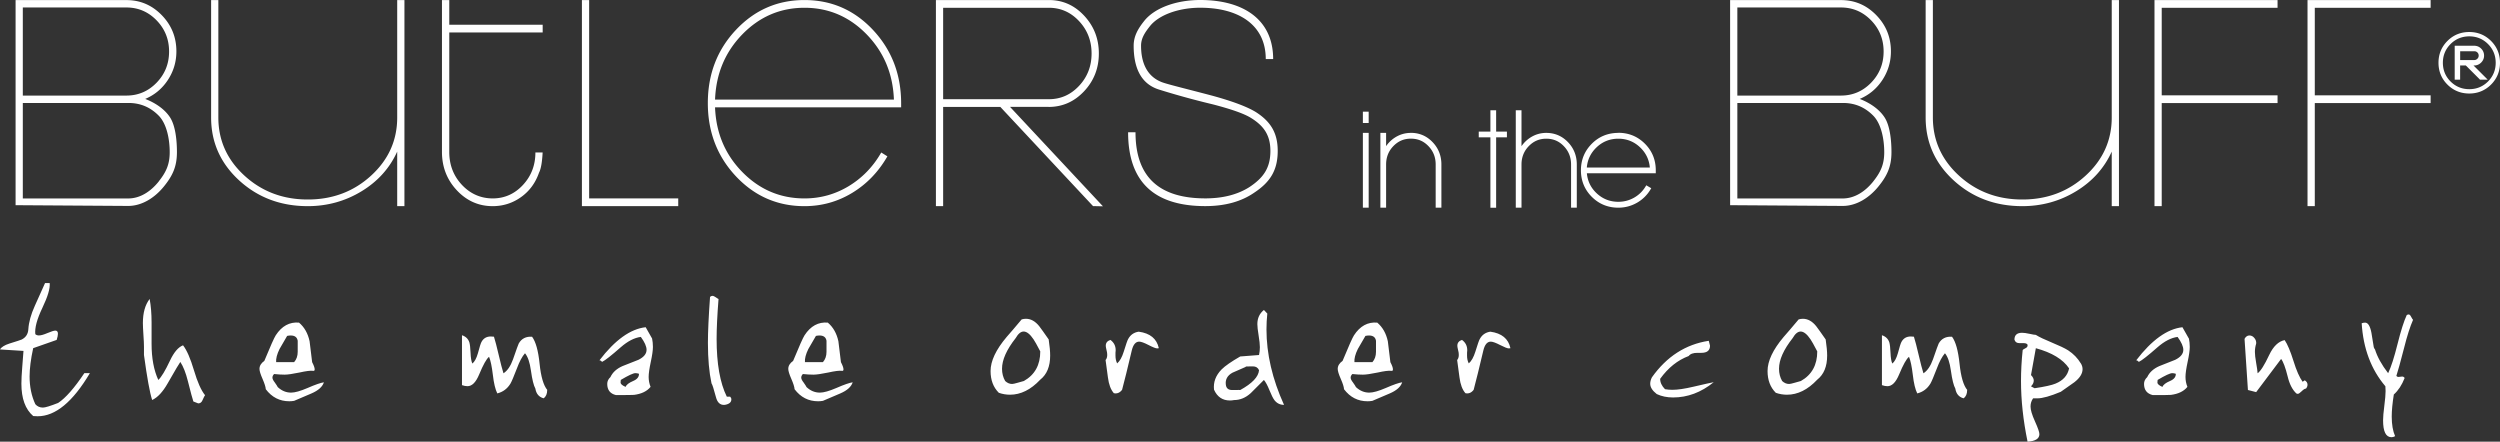 <svg xmlns="http://www.w3.org/2000/svg" data-name="Шар 1" viewBox="0 0 598.24 105.69">
    <rect x="0" y="0" width="598.24" height="105.69" fill="#333333" stroke="none"/>
    <path d="M30.23 97.18c-4.08 6.88-8.25 10.32-12.5 10.32-.37 0-.73-.02-1.06-.05-1.89-1.62-2.83-4.2-2.83-7.74 0-1.01.07-2.33.2-3.95.17-2.06.27-3.36.3-3.9l-5.62-.35c.34-.57 1.1-1.04 2.28-1.42 1.75-.54 2.73-.86 2.93-.96.98-.51 1.5-1.32 1.57-2.43.1-1.69.62-3.58 1.57-5.67l2.43-5.41h1.11c.13 1.25-.45 3.23-1.75 5.94-1.3 2.72-1.86 4.82-1.69 6.3.24.2.52.3.86.3.47 0 1.16-.19 2.07-.58.91-.39 1.53-.58 1.87-.58.4 0 .61.25.61.76 0 .34-.1.83-.3 1.47l-5.62 1.97c-.57 2.6-.86 4.86-.86 6.78 0 2.46.46 4.67 1.37 6.63.47.54 1.08.81 1.82.81.54 0 1.75-.37 3.64-1.11 1.79-1.18 3.88-3.56 6.27-7.13h1.32zm27.57 5.26c-.1.1-.32.52-.65 1.27-.2.47-.54.71-1 .71l-1.16-.46c-.2-.57-.64-2.19-1.31-4.86-.5-1.99-1.1-3.52-1.81-4.6-.2.24-1.21 1.94-3.02 5.11-1.17 2.06-2.41 3.39-3.72 4-.57-1.75-1.22-5.35-1.96-10.78v-1.97c0-.64-.04-1.58-.13-2.83-.08-1.25-.13-2.19-.13-2.83 0-2.46.54-4.38 1.62-5.77.3 1.62.46 3.49.46 5.62v5.11c0 3.44.54 6.32 1.61 8.65.74-.67 1.67-2.23 2.81-4.65.94-1.99 1.97-3.2 3.11-3.64.9 1.15 1.77 3.14 2.61 5.97.84 2.83 1.72 4.82 2.66 5.97zm28.43-3.08c-.34 1.08-1.33 1.97-2.98 2.68l-4.15 1.77c-.4.07-.79.1-1.16.1-2.29 0-4.17-.96-5.62-2.88-.03-.54-.3-1.37-.78-2.48-.49-1.11-.73-1.91-.73-2.38 0-.74.39-1.38 1.16-1.92 1.45-3.51 2.36-5.55 2.73-6.12 1.45-2.23 3.31-3.24 5.57-3.04 1.28 1.08 2.12 2.56 2.53 4.45l.61 5.01c.4.78.61 1.35.61 1.72 0 .3-.14.42-.4.35-.64-.07-1.72.07-3.24.41-1.65.34-2.83.51-3.54.51-.78 0-1.62-.05-2.53-.15-.27.27-.4.56-.4.86 0 .3.19.69.56 1.16.4.57.64.94.71 1.11.94.88 2.01 1.32 3.19 1.32.91 0 2.23-.37 3.95-1.11 1.85-.81 3.17-1.26 3.95-1.37zm-6.27-9.92c-.14-.84-.69-1.27-1.67-1.27-.27 0-.56.03-.86.1l-1.82 3.14c-.61 1.25-.88 2.29-.81 3.14h4.3c.57-.64.86-1.47.86-2.48zm59.7 11.79c0 .91-.29 1.57-.86 1.97-1.11-.3-1.77-1.08-1.97-2.33-.4-.71-.76-2.14-1.06-4.3-.27-1.96-.74-3.34-1.42-4.15-.68.78-1.32 1.97-1.92 3.59-.78 2.02-1.3 3.25-1.57 3.69-.74 1.21-1.79 1.99-3.14 2.33-.47-.94-.83-2.42-1.06-4.43-.24-2.01-.54-3.45-.91-4.33-.61.47-1.4 1.89-2.38 4.25-.78 1.86-1.7 2.78-2.78 2.78-.4 0-.84-.08-1.32-.25V88.11c.91.3 1.5.88 1.77 1.72.13.44.23 1.26.28 2.48.05 1.21.19 2.07.43 2.58.54-.44.98-1.25 1.32-2.43.4-1.52.69-2.43.86-2.73.47-.88 1.21-1.32 2.23-1.32.24 0 .49.02.76.05.3.95.68 2.4 1.14 4.38.46 1.97.83 3.43 1.14 4.38.94-.61 1.7-1.72 2.28-3.34.81-2.33 1.26-3.59 1.37-3.79.67-1.18 1.74-1.72 3.19-1.62.88 1.18 1.48 3.33 1.8 6.45.32 3.12.94 5.22 1.85 6.3zm25.1-12.35c.13.64.2 1.32.2 2.02 0 .81-.17 2.01-.51 3.59-.34 1.59-.51 2.78-.51 3.59s.15 1.64.46 2.38c-.84 1.05-2.16 1.69-3.95 1.92-.27.03-1.72.05-4.35.05-1.38-.34-2.07-1.23-2.07-2.68 0-.61.25-1.15.76-1.62.54-1.15 1.5-2.02 2.88-2.63l3.85-1.52c1.28-.64 1.92-1.43 1.92-2.38 0-.81-.46-1.84-1.37-3.09-1.55.2-3.15 1.03-4.81 2.48-2.26 1.99-3.74 3.15-4.45 3.49-.3-.3-.52-.42-.66-.35 3.74-4.89 7.44-7.54 11.08-7.94l1.52 2.68zm-3.14 8.45c-.3-.1-.59-.15-.86-.15-.51 0-1.67.54-3.49 1.62-.03.24-.05.44-.05.61 0 .37.4.73 1.21 1.06.17-.51.78-.98 1.82-1.42.94-.4 1.4-.98 1.37-1.72zm21.81 5.47c.2.2.3.42.3.66 0 .71-.54 1.15-1.62 1.32-1.05.07-1.74-.56-2.07-1.87-.51-1.92-.86-3.02-1.06-3.29-.57-2.66-.86-5.89-.86-9.66 0-2.63.17-6.31.51-11.03.2-.17.4-.25.61-.25.17 0 .42.12.76.35.34.24.56.37.66.41-.3 3.84-.46 7.03-.46 9.56 0 5.9.81 10.51 2.44 13.81h.8zm29.34-3.44c-.34 1.08-1.33 1.97-2.98 2.68l-4.15 1.77c-.4.07-.79.1-1.16.1-2.29 0-4.17-.96-5.62-2.88-.03-.54-.3-1.37-.78-2.48-.49-1.11-.73-1.91-.73-2.38 0-.74.39-1.38 1.16-1.92 1.45-3.51 2.36-5.55 2.73-6.12 1.45-2.23 3.31-3.24 5.57-3.04 1.28 1.08 2.12 2.56 2.53 4.45l.61 5.01c.4.78.61 1.35.61 1.72 0 .3-.14.42-.4.35-.64-.07-1.72.07-3.24.41-1.65.34-2.83.51-3.54.51-.78 0-1.62-.05-2.53-.15-.27.27-.4.56-.4.86 0 .3.19.69.56 1.16.4.57.64.94.71 1.11.94.88 2.01 1.32 3.19 1.32.91 0 2.23-.37 3.95-1.11 1.85-.81 3.17-1.26 3.95-1.37zm-6.27-9.92c-.14-.84-.69-1.27-1.67-1.27-.27 0-.56.03-.86.1l-1.82 3.14c-.61 1.25-.88 2.29-.81 3.14h4.3c.57-.64.86-1.47.86-2.48zm53.17-.3c.24 1.59.35 2.87.35 3.84 0 2.6-.79 4.52-2.38 5.77-2.26 2.4-4.67 3.59-7.23 3.59-.91 0-1.8-.15-2.68-.46-1.32-1.32-1.97-3.05-1.97-5.21 0-2.39 1.28-5.11 3.85-8.15.81-.91 2.01-2.31 3.59-4.2.34-.1.67-.15 1.01-.15 1.18 0 2.24.59 3.19 1.77.44.57 1.2 1.64 2.28 3.19zm-2.02 2.83c-.81-1.55-1.34-2.51-1.61-2.88-.84-1.25-1.63-1.87-2.36-1.87-.67 0-1.31.52-1.91 1.57-2.18 2.77-3.27 5.21-3.27 7.34 0 1.08.25 2.06.75 2.93.5.47 1.06.71 1.66.71.23 0 .69-.1 1.36-.3.4-.1.89-.24 1.46-.41 2.62-1.48 3.92-3.84 3.92-7.08zm28.38-.76c-.14.03-.27.05-.4.05-.34 0-1.03-.27-2.07-.81-1.05-.54-1.79-.81-2.23-.81-.84 0-1.43.69-1.77 2.07-.98 4.15-1.75 7.3-2.33 9.46-.54.71-1.2.98-1.97.81-.74-.84-1.21-2.11-1.42-3.79l-.56-4.15c.47-.51.52-1.42.15-2.73-.07-.27-.1-.51-.1-.71 0-.67.37-1.13 1.11-1.37.84.61 1.26 1.43 1.26 2.48 0 .13-.02.34-.05.61v.66c0 .71.13 1.33.4 1.87.64-.54 1.16-1.47 1.57-2.78.54-1.75.89-2.77 1.06-3.04.54-1.01 1.38-1.6 2.53-1.77 2.73.37 4.33 1.69 4.81 3.95zm29.95 13.56c-.94 0-1.7-.37-2.28-1.11-.34-.44-.74-1.24-1.21-2.4s-.91-1.98-1.32-2.45c-.68.71-1.72 1.75-3.14 3.14-1.21 1.11-2.55 1.67-4 1.67-.34.07-.68.1-1.01.1-1.75 0-3.02-.86-3.79-2.58-.2-1.79.4-3.41 1.82-4.86.84-.84 2.33-1.87 4.45-3.09l4.5-.35c.13-.57.2-1.2.2-1.87 0-.67-.1-1.58-.3-2.81-.2-1.23-.3-2.13-.3-2.71 0-1.42.52-2.55 1.57-3.39l.81.86c-.13 1.25-.2 2.51-.2 3.79 0 5.87 1.4 11.89 4.2 18.06zm-5.97-8.28c-.27-.62-.76-.93-1.47-.93-1.45 0-2.01.03-1.67.1l-3.24 1.42c-1.21.67-1.74 1.64-1.57 2.88.1.84.61 1.26 1.52 1.26h1.01c.37-.03.67-.03.91 0 2.87-1.58 4.37-3.16 4.5-4.74zm34.25 2.87c-.34 1.08-1.33 1.97-2.99 2.68l-4.15 1.77c-.41.07-.79.1-1.16.1-2.29 0-4.17-.96-5.62-2.88-.03-.54-.29-1.37-.78-2.48-.49-1.11-.73-1.91-.73-2.38 0-.74.39-1.38 1.16-1.92 1.45-3.51 2.36-5.55 2.73-6.12 1.45-2.23 3.31-3.24 5.57-3.04 1.28 1.08 2.12 2.56 2.53 4.45l.61 5.01c.41.78.61 1.35.61 1.72 0 .3-.13.42-.4.35-.64-.07-1.72.07-3.24.41-1.65.34-2.83.51-3.54.51-.78 0-1.62-.05-2.53-.15-.27.27-.41.56-.41.86 0 .3.19.69.56 1.16.41.57.64.94.71 1.11.94.88 2.01 1.32 3.19 1.32.91 0 2.23-.37 3.95-1.11 1.85-.81 3.17-1.26 3.95-1.37zm-6.27-9.92c-.13-.84-.69-1.27-1.67-1.27-.27 0-.56.03-.86.1l-1.82 3.14c-.61 1.25-.88 2.29-.81 3.14h4.3c.57-.64.86-1.47.86-2.48zm32.18 1.77c-.13.03-.27.05-.4.05-.34 0-1.03-.27-2.08-.81-1.04-.54-1.79-.81-2.23-.81-.84 0-1.43.69-1.77 2.07-.98 4.15-1.75 7.3-2.33 9.46-.54.71-1.2.98-1.97.81-.74-.84-1.21-2.11-1.42-3.79l-.56-4.15c.47-.51.52-1.42.15-2.73-.07-.27-.1-.51-.1-.71 0-.67.37-1.13 1.11-1.37.84.61 1.26 1.43 1.26 2.48 0 .13-.02.34-.05.61v.66c0 .71.13 1.33.41 1.87.64-.54 1.16-1.47 1.57-2.78.54-1.75.89-2.77 1.06-3.04.54-1.01 1.38-1.6 2.53-1.77 2.73.37 4.33 1.69 4.81 3.95zm48.62 8.15c-3 2.43-6.24 3.64-9.71 3.64-1.45 0-2.75-.27-3.9-.81-1.05-.81-1.57-1.64-1.57-2.48 0-.47.13-.98.4-1.52 3.54-4.99 8.08-7.91 13.61-8.75l.3 1.16c0 1.15-.69 1.72-2.07 1.72h-.91c-1.05 0-1.75.25-2.12.76-2.63.98-4.91 2.8-6.83 5.46 0 .88.39 1.7 1.16 2.48.57.1 1.16.15 1.77.15 1.25 0 2.95-.25 5.11-.76 2.6-.61 4.18-.96 4.76-1.06zm26.81-10.22c.24 1.59.35 2.87.35 3.84 0 2.6-.79 4.52-2.38 5.77-2.26 2.4-4.67 3.59-7.23 3.59-.91 0-1.81-.15-2.68-.46-1.32-1.32-1.97-3.05-1.97-5.21 0-2.39 1.28-5.11 3.85-8.15.81-.91 2.01-2.31 3.59-4.2.34-.1.67-.15 1.01-.15 1.18 0 2.24.59 3.19 1.77.44.57 1.2 1.64 2.28 3.19zm-2.02 2.83c-.81-1.55-1.34-2.51-1.61-2.88-.84-1.25-1.63-1.87-2.36-1.87-.67 0-1.31.52-1.91 1.57-2.18 2.77-3.27 5.21-3.27 7.34 0 1.08.25 2.06.75 2.93.5.47 1.06.71 1.66.71.23 0 .69-.1 1.36-.3.4-.1.89-.24 1.46-.41 2.62-1.48 3.92-3.84 3.92-7.08zm35.87 9.26c0 .91-.29 1.57-.86 1.97-1.11-.3-1.77-1.08-1.97-2.33-.4-.71-.76-2.14-1.06-4.3-.27-1.96-.74-3.34-1.42-4.15-.67.78-1.32 1.97-1.92 3.59-.78 2.02-1.3 3.25-1.57 3.69-.74 1.21-1.79 1.99-3.14 2.33-.47-.94-.83-2.42-1.06-4.43-.24-2.01-.54-3.45-.91-4.33-.61.47-1.4 1.89-2.38 4.25-.78 1.86-1.7 2.78-2.78 2.78-.4 0-.84-.08-1.32-.25V88.11c.91.3 1.5.88 1.77 1.72.13.44.23 1.26.28 2.48.05 1.21.19 2.07.43 2.58.54-.44.98-1.25 1.32-2.43.4-1.52.69-2.43.86-2.73.47-.88 1.21-1.32 2.23-1.32.24 0 .49.02.76.05.3.95.68 2.4 1.14 4.38.46 1.97.83 3.43 1.14 4.38.94-.61 1.7-1.72 2.28-3.34.81-2.33 1.26-3.59 1.37-3.79.67-1.18 1.74-1.72 3.19-1.62.88 1.18 1.47 3.33 1.8 6.45.32 3.12.94 5.22 1.85 6.3zm27.22-6.38c.27.47.4.93.4 1.37 0 1.08-.66 2.12-1.97 3.14-.71.51-1.79 1.26-3.24 2.28-2.5 1.05-4.37 1.57-5.62 1.57h-1.01c-.4.57-.61 1.22-.61 1.95 0 .8.35 1.99 1.06 3.56.71 1.57 1.06 2.59 1.06 3.06 0 1.07-.94 1.67-2.83 1.8-1.05-5.09-1.57-9.93-1.57-14.52 0-2.39.13-4.86.4-7.39.03-.1.29-.27.76-.51.34-.17.47-.44.4-.81-.17-.24-.47-.35-.91-.35h-1.01c-.64 0-1.05-.28-1.21-.84 0-1.09.61-1.64 1.82-1.64.44 0 1.04.08 1.8.25.76.17 1.26.25 1.49.25.81.51 2.1 1.12 3.87 1.85s3.06 1.34 3.87 1.85c1.28.84 2.29 1.89 3.04 3.14zm-2.84 1.17c-1.45-2.16-4.1-3.76-7.94-4.81l-1.16 6.43c.44.44.66.88.66 1.32 0 .47-.22.93-.66 1.37-.03 0 .25.15.86.46 2.46-.37 4.13-.74 5.01-1.11 1.82-.74 2.9-1.96 3.24-3.64zm28.69-7.14c.13.64.2 1.32.2 2.02 0 .81-.17 2.01-.51 3.59-.34 1.59-.51 2.78-.51 3.59s.15 1.64.46 2.38c-.84 1.05-2.16 1.69-3.95 1.92-.27.03-1.72.05-4.35.05-1.38-.34-2.08-1.23-2.08-2.68 0-.61.25-1.15.76-1.62.54-1.15 1.5-2.02 2.88-2.63l3.84-1.52c1.28-.64 1.92-1.43 1.92-2.38 0-.81-.46-1.84-1.37-3.09-1.55.2-3.15 1.03-4.81 2.48-2.26 1.99-3.74 3.15-4.45 3.49-.3-.3-.52-.42-.66-.35 3.74-4.89 7.44-7.54 11.08-7.94l1.52 2.68zm-3.14 8.45c-.3-.1-.59-.15-.86-.15-.51 0-1.67.54-3.49 1.62-.03.24-.05.44-.05.61 0 .37.41.73 1.21 1.06.17-.51.78-.98 1.82-1.42.94-.4 1.4-.98 1.37-1.72zm31.17 3.54c-.27 0-.62.21-1.04.63-.42.42-.73.63-.94.63-.1 0-.22-.03-.35-.1-.94-.88-1.64-2.23-2.07-4.05-.54-2.16-1.06-3.56-1.57-4.2l-5.97 7.94-1.97-.51-.81-12.24c.3-.54.69-.81 1.16-.81s.88.21 1.21.63c.34.42.47.87.41 1.34-.2.64-.3 1.3-.3 1.97 0 .61.1 1.49.3 2.63.2 1.14.32 1.97.35 2.48.71-.51 1.64-1.97 2.78-4.4.98-2.06 2.21-3.24 3.69-3.54.67.98 1.37 2.63 2.1 4.96.72 2.33 1.46 4 2.2 5.01l.51-.35c.44.27.66.62.66 1.06 0 .3-.12.61-.35.91zm25.6-16.44c-.71 1.62-1.42 3.83-2.12 6.63-.88 3.41-1.5 5.67-1.87 6.78.13.17.3.25.51.25.1 0 .24-.02.43-.05.19-.03.33-.05.43-.05.27 0 .47.12.61.35-.66 1.69-1.53 3-2.59 3.95-.33 2.09-.5 3.84-.5 5.26 0 1.92.27 3.49.81 4.71-.3.17-.59.25-.86.25-1.35 0-2.02-1.35-2.02-4.05 0-.78.1-1.94.3-3.49.2-1.55.3-2.71.3-3.49 0-.4-.02-.79-.05-1.16-3.41-4.01-5.3-9.04-5.67-15.08.3-.1.57-.15.81-.15.71 0 1.21.81 1.52 2.43.2 1.15.39 2.29.56 3.44.1.27.2.46.3.56.54 1.75 1.58 3.64 3.14 5.67.71-1.48 1.46-3.81 2.25-6.98.79-3.17 1.53-5.48 2.2-6.93.17-.1.32-.15.46-.15.2 0 .39.17.56.51.24.44.4.71.51.81z"
          style="fill:#ffffff" transform="translate(-8.72 -7.89)"/>
    <g style="fill:#ffffff">
        <path d="M34.75 23.67c2.25-.95 4.06-2.46 5.42-4.53 1.36-2.07 2.04-4.36 2.04-6.85 0-3.38-1.17-6.27-3.51-8.67-2.34-2.4-5.15-3.6-8.45-3.6H3.73V49.1l26.94.18c3.35 0 6.4-2.01 8.53-4.63 2.14-2.63 3.14-4.82 3.14-8.26 0-2.55-.3-6.2-1.63-8.27-1.33-2.07-3.66-3.56-5.97-4.45zM5.46 1.79h24.78c2.83 0 5.24 1.03 7.23 3.08 1.99 2.05 2.99 4.54 2.99 7.46s-1 5.4-2.99 7.46c-1.99 2.05-4.4 3.08-7.23 3.08H5.46ZM38 43.41c-1.9 2.38-4.43 4.08-7.32 4.08H5.46V24.64h25.3c2.83 0 5.24 1.02 7.23 3.05 1.99 2.04 2.62 5.84 2.62 8.73 0 2.89-.84 4.75-2.62 6.98zm57.05-15.29c0 5.45-2.08 10.09-6.24 13.9-4.16 3.81-9.21 5.72-15.16 5.72-5.95 0-11-1.91-15.16-5.72-4.16-3.81-6.24-8.45-6.24-13.9V.01h-1.73v28.11c0 5.93 2.24 10.95 6.71 15.05 4.48 4.1 9.95 6.16 16.42 6.16 4.68 0 8.97-1.19 12.87-3.56 3.9-2.37 6.74-5.54 8.53-9.49v13.05h1.73V.01h-1.73v28.1Zm349.98-4.45c2.25-.95 4.06-2.46 5.42-4.53 1.36-2.07 2.04-4.36 2.04-6.85 0-3.38-1.17-6.27-3.51-8.67-2.34-2.4-5.15-3.6-8.45-3.6h-26.52V49.1l26.94.18c3.35 0 6.4-2.01 8.53-4.63 2.14-2.63 3.14-4.82 3.14-8.26 0-2.55-.3-6.2-1.63-8.27-1.33-2.07-3.66-3.56-5.97-4.45zM415.74 1.79h24.78c2.83 0 5.24 1.03 7.23 3.08 1.99 2.05 2.99 4.54 2.99 7.46s-1 5.4-2.99 7.46c-1.99 2.05-4.4 3.08-7.23 3.08h-24.78zm32.53 41.62c-1.9 2.38-4.43 4.08-7.32 4.08h-25.21V24.64h25.3c2.83 0 5.24 1.02 7.23 3.05 1.99 2.04 2.62 5.84 2.62 8.73 0 2.89-.84 4.75-2.62 6.98zm57.06-15.29c0 5.45-2.08 10.09-6.24 13.9-4.16 3.81-9.21 5.72-15.16 5.72-5.95 0-11-1.91-15.16-5.72-4.16-3.81-6.24-8.45-6.24-13.9V.01h-1.73v28.11c0 5.93 2.24 10.95 6.71 15.05 4.48 4.1 9.95 6.16 16.42 6.16 4.68 0 8.97-1.19 12.87-3.56 3.9-2.37 6.74-5.54 8.53-9.49v13.05h1.73V.01h-1.73v28.1ZM107.49.01h-1.73v36.34c0 3.58 1.18 6.64 3.55 9.18 2.37 2.53 5.23 3.8 8.58 3.8 2.48 0 4.74-.71 6.76-2.14 2.02-1.43 3.47-3.38 4.33-5.86.46-.87.75-2.48.87-4.84h-1.73c0 3.04-1 5.64-2.99 7.78-1.99 2.14-4.41 3.21-7.23 3.21-2.82 0-5.34-1.08-7.36-3.24-2.02-2.16-3.03-4.78-3.03-7.87V7.77h22.35V5.92h-22.35V.01Zm33.49 0h-1.73v49.32h23.05v-1.85h-21.32Zm51.53 0c-6.47 0-11.94 2.39-16.42 7.16-4.48 4.77-6.71 10.61-6.71 17.5 0 6.89 2.24 12.73 6.71 17.5 4.48 4.77 9.95 7.16 16.42 7.16 4.1 0 7.9-1.05 11.39-3.16 3.49-2.11 6.31-5.03 8.45-8.76l-1.47-.92c-1.96 3.42-4.56 6.1-7.8 8.06-3.24 1.95-6.76 2.93-10.57 2.93-5.78 0-10.73-2.1-14.86-6.3-4.13-4.2-6.31-9.36-6.54-15.5h44.53v-.93c0-6.92-2.24-12.77-6.71-17.56-4.48-4.79-9.95-7.18-16.42-7.18Zm-21.4 23.83c.23-6.18 2.41-11.39 6.54-15.63 4.13-4.23 9.08-6.35 14.86-6.35 5.78 0 10.73 2.12 14.86 6.35 4.13 4.24 6.31 9.44 6.54 15.63zm79.82 1.75c3.31 0 6.14-1.25 8.49-3.75 2.35-2.5 3.53-5.52 3.53-9.04 0-3.52-1.17-6.53-3.51-9.04-2.34-2.51-5.15-3.75-8.45-3.75h-27.03v49.31h1.73V25.59h13.69l22.18 23.73 2.37.05-22.23-23.79h9.23zm-25.24-1.84V1.86h25.3c2.83 0 5.24 1.07 7.23 3.2 1.99 2.13 2.99 4.71 2.99 7.74 0 3.03-1 5.61-2.99 7.74-1.99 2.13-4.4 3.2-7.23 3.2h-25.3zm74.96 3.15c-2.06-1.3-5.57-2.63-10.52-3.99-6.07-1.61-10.75-2.73-12.11-3.25-3.79-1.47-4.97-5.01-4.97-8.72 0-1.79.91-3.15 2.14-4.7 2.18-2.72 6.95-4.39 12.02-4.39 9.19 0 15.68 4.09 15.68 12.28h1.77c0-9.42-7.08-14.13-17.45-14.13-5.72 0-10.96 1.89-13.43 5.04-1.47 1.85-2.5 3.62-2.5 5.9 0 4.7 1.38 9.01 6.03 10.48 5.61 1.76 10.52 2.98 12.82 3.53 4.54 1.17 7.6 2.26 9.19 3.25 3.12 1.92 4.68 4.16 4.68 7.92 0 4.08-1.68 6.44-5.04 8.66-2.83 1.79-6.34 2.69-10.52 2.69-10.86 0-16.72-4.93-16.72-15.82h-1.77c0 12.13 6.51 17.67 18.48 17.67 4.71 0 8.63-1.08 11.75-3.25 3.71-2.47 5.57-5.26 5.57-9.96 0-4.33-1.71-7-5.12-9.22zM515.56.01v49.32h1.73V24.67h27.72v-1.85h-27.72V1.86h27.72V.01Zm36.62 0v49.32h1.74V24.67h27.72v-1.85h-27.72V1.86h27.72V.01ZM326.13 31.8h1.39v17.9h-1.39zm0-5.08h1.39v2.72h-1.39zm11.48 5.08c-1.43 0-2.76.41-3.95 1.21-.78.53-1.44 1.19-1.97 1.96v-3.18h-1.37v17.9h1.37V39.35c0-1.72.58-3.19 1.73-4.38 1.16-1.2 2.53-1.79 4.2-1.79 1.67 0 3.04.58 4.2 1.79 1.15 1.19 1.73 2.66 1.73 4.38v10.34h1.37V39.35c0-2.09-.71-3.89-2.12-5.35-1.41-1.47-3.15-2.21-5.17-2.21zm32.41 0c-1.44 0-2.76.41-3.95 1.21a7.57 7.57 0 0 0-1.98 1.97v-8.59h-1.37V49.7h1.37V39.36c0-1.72.58-3.19 1.73-4.38 1.16-1.2 2.53-1.79 4.2-1.79 1.67 0 3.04.58 4.2 1.79 1.15 1.19 1.73 2.66 1.73 4.38V49.7h1.37V39.36c0-2.09-.71-3.89-2.12-5.35-1.41-1.47-3.15-2.21-5.18-2.21zm-12-5.41h-1.37v5.1h-2.79v1.37h2.79v16.85h1.37V32.86h2.58v-1.37h-2.58zm29.24 5.41c-2.49 0-4.63.87-6.35 2.6-1.72 1.73-2.6 3.86-2.6 6.35 0 2.49.88 4.63 2.6 6.35 1.72 1.72 3.86 2.6 6.35 2.6 1.58 0 3.06-.39 4.41-1.15a8.9 8.9 0 0 0 3.27-3.18l.2-.33-1.19-.7-.19.31a7.516 7.516 0 0 1-2.76 2.67c-1.14.64-2.39.97-3.73.97-2.03 0-3.8-.7-5.25-2.09-1.36-1.29-2.12-2.89-2.29-4.74h16.49v-.7c0-2.5-.87-4.64-2.6-6.37-1.73-1.73-3.86-2.61-6.35-2.61zm-7.54 8.29c.16-1.87.93-3.48 2.29-4.79 1.45-1.4 3.22-2.11 5.25-2.11s3.8.71 5.25 2.11c1.36 1.31 2.13 2.92 2.29 4.79h-15.07ZM596.1 9.8c-1.42-1.42-3.17-2.14-5.22-2.14s-3.81.72-5.22 2.14c-1.42 1.42-2.14 3.17-2.14 5.22s.72 3.81 2.14 5.22c1.42 1.42 3.17 2.14 5.22 2.14s3.8-.72 5.22-2.14c1.42-1.42 2.14-3.18 2.14-5.22 0-2.04-.72-3.8-2.14-5.22zm1.11 5.22c0 1.75-.62 3.26-1.84 4.48-1.22 1.22-2.73 1.84-4.48 1.84-1.75 0-3.26-.62-4.48-1.84-1.22-1.22-1.84-2.73-1.84-4.48 0-1.75.62-3.26 1.84-4.48 1.22-1.22 2.73-1.84 4.48-1.84 1.75 0 3.26.62 4.48 1.84 1.22 1.22 1.84 2.73 1.84 4.48z"/>
        <path d="M592.07 15.67c.63 0 1.19-.24 1.66-.7.46-.46.7-1.02.7-1.66 0-.64-.23-1.21-.69-1.67a2.28 2.28 0 0 0-1.67-.69h-4.67v8.12h1.3v-3.41h1.35l3.41 3.41h1.85l-3.42-3.41h.18zm.75-1.61c-.21.21-.45.31-.74.31h-3.37v-2.11h3.37c.31 0 .55.1.76.3.2.2.3.45.3.75 0 .29-.1.53-.31.74z"/>
    </g>
</svg>
